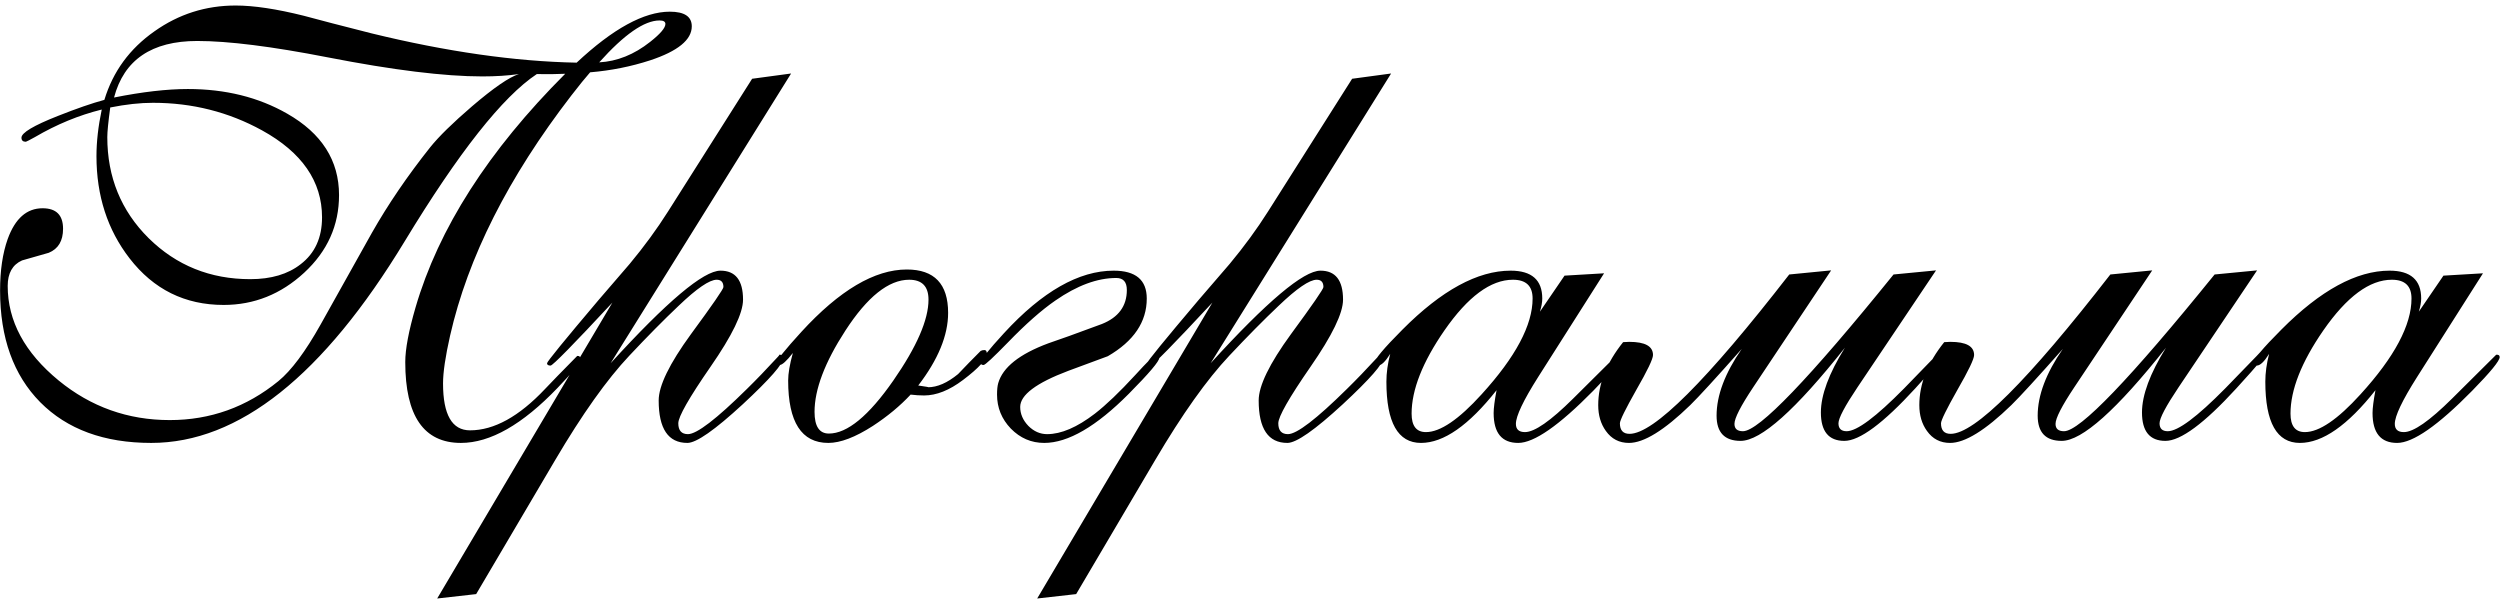 <?xml version="1.0" encoding="UTF-8"?> <svg xmlns="http://www.w3.org/2000/svg" width="125" height="30" viewBox="0 0 125 30" fill="none"><path d="M34.589 1.316C34.589 1.99 33.895 2.557 32.509 3.016C31.552 3.328 30.551 3.528 29.506 3.616C29.281 3.87 28.969 4.256 28.568 4.773C25.414 8.865 23.393 12.869 22.504 16.785C22.27 17.82 22.152 18.616 22.152 19.173C22.152 20.735 22.602 21.517 23.5 21.517C24.701 21.517 25.951 20.828 27.25 19.451C27.543 19.139 28.08 18.587 28.861 17.796C28.969 17.786 29.023 17.84 29.023 17.957C29.023 18.123 28.642 18.602 27.88 19.393C26.122 21.229 24.511 22.146 23.046 22.146C21.19 22.146 20.263 20.799 20.263 18.104C20.263 17.459 20.434 16.551 20.775 15.379C21.928 11.424 24.423 7.527 28.261 3.689C27.821 3.709 27.348 3.714 26.84 3.704C25.131 4.837 22.929 7.625 20.233 12.068C16.161 18.787 11.938 22.146 7.562 22.146C5.209 22.146 3.358 21.468 2.011 20.11C0.673 18.753 0.004 16.893 0.004 14.529C0.004 13.523 0.131 12.664 0.385 11.951C0.756 10.926 1.337 10.413 2.128 10.413C2.812 10.413 3.153 10.755 3.153 11.438C3.153 12.044 2.914 12.444 2.436 12.64L1.103 13.021C0.624 13.235 0.385 13.66 0.385 14.295C0.385 16.053 1.234 17.63 2.934 19.026C4.545 20.345 6.396 21.004 8.485 21.004C10.517 21.004 12.328 20.355 13.92 19.056C14.565 18.528 15.268 17.586 16.029 16.229L18.593 11.644C19.403 10.218 20.375 8.792 21.508 7.366C21.938 6.829 22.636 6.146 23.602 5.315C24.686 4.388 25.468 3.851 25.946 3.704C25.39 3.782 24.779 3.821 24.115 3.821C22.221 3.821 19.648 3.504 16.395 2.869C13.593 2.322 11.415 2.049 9.862 2.049C7.587 2.049 6.2 2.991 5.702 4.876C7.118 4.593 8.349 4.451 9.394 4.451C11.269 4.451 12.924 4.861 14.359 5.682C16.088 6.668 16.952 8.025 16.952 9.754C16.952 11.268 16.371 12.562 15.209 13.636C14.047 14.71 12.704 15.247 11.181 15.247C9.247 15.247 7.68 14.471 6.479 12.918C5.375 11.492 4.823 9.788 4.823 7.806C4.823 7.093 4.911 6.316 5.087 5.477C3.944 5.76 2.831 6.219 1.747 6.854C1.483 7 1.332 7.078 1.293 7.088C1.146 7.088 1.073 7.02 1.073 6.883C1.073 6.639 1.679 6.277 2.89 5.799C3.827 5.428 4.604 5.159 5.219 4.993C5.648 3.577 6.483 2.435 7.724 1.565C8.935 0.706 10.287 0.276 11.781 0.276C12.69 0.276 13.827 0.447 15.194 0.789C15.946 0.994 17.074 1.287 18.578 1.668C22.338 2.586 25.756 3.074 28.832 3.133C30.648 1.434 32.201 0.584 33.49 0.584C34.223 0.584 34.589 0.828 34.589 1.316ZM33.27 1.199C33.27 1.082 33.173 1.023 32.977 1.023C32.216 1.023 31.21 1.722 29.96 3.118C30.858 3.069 31.708 2.728 32.509 2.093C33.017 1.692 33.27 1.395 33.27 1.199ZM16.102 10.867C16.102 9.07 15.102 7.62 13.1 6.517C11.43 5.599 9.613 5.14 7.65 5.14C7.006 5.14 6.293 5.218 5.512 5.374C5.414 6.097 5.365 6.59 5.365 6.854C5.365 8.855 6.054 10.54 7.431 11.907C8.817 13.274 10.512 13.958 12.514 13.958C13.559 13.958 14.398 13.709 15.033 13.211C15.746 12.664 16.102 11.883 16.102 10.867ZM39.555 3.675L30.531 18.162C33.344 15.076 35.175 13.533 36.024 13.533C36.776 13.533 37.152 14.017 37.152 14.983C37.152 15.657 36.61 16.775 35.526 18.338C34.452 19.891 33.915 20.833 33.915 21.165C33.915 21.526 34.076 21.707 34.398 21.707C34.838 21.707 35.819 20.955 37.343 19.451C37.802 19.002 38.319 18.465 38.895 17.84C38.954 17.781 38.974 17.747 38.954 17.737C39.101 17.727 39.174 17.776 39.174 17.884C39.174 18.177 38.495 18.953 37.138 20.213C35.741 21.502 34.818 22.146 34.369 22.146C33.412 22.146 32.934 21.439 32.934 20.023C32.934 19.29 33.471 18.186 34.545 16.712C35.629 15.237 36.171 14.451 36.171 14.354C36.171 14.109 36.059 13.987 35.834 13.987C35.473 13.987 34.838 14.422 33.93 15.291C33.188 15.994 32.367 16.824 31.469 17.781C30.346 18.973 29.11 20.711 27.763 22.996L23.808 29.705L21.859 29.925L30.619 15.13C28.666 17.23 27.636 18.279 27.528 18.279C27.411 18.279 27.352 18.24 27.352 18.162C27.352 18.084 28.212 17.029 29.931 14.998C30.448 14.402 30.966 13.802 31.483 13.196C32.206 12.327 32.846 11.453 33.402 10.574L37.606 3.938L39.555 3.675ZM49.34 17.679C49.34 17.962 48.944 18.401 48.153 18.997C47.47 19.515 46.82 19.773 46.205 19.773C45.99 19.773 45.766 19.759 45.531 19.73C45.004 20.296 44.374 20.818 43.642 21.297C42.763 21.863 42.02 22.146 41.415 22.146C40.077 22.146 39.408 21.106 39.408 19.026C39.408 18.675 39.486 18.216 39.643 17.649C39.33 18.05 39.11 18.25 38.983 18.25C38.886 18.25 38.837 18.211 38.837 18.133C38.837 18.006 39.247 17.493 40.067 16.595C41.972 14.515 43.73 13.475 45.341 13.475C46.718 13.475 47.406 14.197 47.406 15.643C47.406 16.766 46.908 17.977 45.912 19.275C46.322 19.334 46.483 19.363 46.395 19.363C46.864 19.363 47.367 19.144 47.904 18.704C48.246 18.343 48.622 17.957 49.032 17.547C49.081 17.518 49.145 17.503 49.223 17.503C49.301 17.503 49.34 17.561 49.34 17.679ZM46.425 14.983C46.425 14.319 46.102 13.987 45.458 13.987C44.433 13.987 43.368 14.837 42.265 16.536C41.239 18.118 40.727 19.471 40.727 20.594C40.727 21.316 40.966 21.678 41.444 21.678C42.362 21.678 43.437 20.794 44.667 19.026C45.839 17.337 46.425 15.989 46.425 14.983ZM57.968 17.884C57.968 18.06 57.46 18.66 56.444 19.686C54.813 21.326 53.402 22.146 52.211 22.146C51.566 22.146 51.01 21.907 50.541 21.429C50.082 20.95 49.852 20.384 49.852 19.73C49.852 19.485 49.872 19.295 49.911 19.158C50.136 18.367 50.971 17.703 52.416 17.166C52.914 17 53.808 16.678 55.097 16.199C55.927 15.867 56.342 15.301 56.342 14.5C56.342 14.1 56.166 13.899 55.815 13.899C54.867 13.899 53.852 14.275 52.768 15.027C52.074 15.506 51.283 16.204 50.395 17.122C49.662 17.874 49.257 18.25 49.179 18.25C49.081 18.25 49.032 18.211 49.032 18.133C49.032 17.996 49.423 17.503 50.204 16.653C52.118 14.573 53.944 13.533 55.683 13.533C56.786 13.533 57.338 13.997 57.338 14.925C57.338 16.097 56.688 17.059 55.39 17.811L53.412 18.543C51.81 19.148 51.01 19.749 51.01 20.345C51.01 20.696 51.147 21.014 51.42 21.297C51.693 21.57 52.006 21.707 52.357 21.707C53.06 21.707 53.856 21.365 54.745 20.682C55.312 20.242 55.98 19.602 56.752 18.763C57.377 18.079 57.724 17.737 57.792 17.737C57.909 17.737 57.968 17.786 57.968 17.884ZM69.555 3.675L60.531 18.162C63.344 15.076 65.175 13.533 66.024 13.533C66.776 13.533 67.152 14.017 67.152 14.983C67.152 15.657 66.61 16.775 65.526 18.338C64.452 19.891 63.915 20.833 63.915 21.165C63.915 21.526 64.076 21.707 64.398 21.707C64.838 21.707 65.819 20.955 67.343 19.451C67.802 19.002 68.319 18.465 68.895 17.84C68.954 17.781 68.974 17.747 68.954 17.737C69.101 17.727 69.174 17.776 69.174 17.884C69.174 18.177 68.495 18.953 67.138 20.213C65.741 21.502 64.818 22.146 64.369 22.146C63.412 22.146 62.934 21.439 62.934 20.023C62.934 19.29 63.471 18.186 64.545 16.712C65.629 15.237 66.171 14.451 66.171 14.354C66.171 14.109 66.059 13.987 65.834 13.987C65.473 13.987 64.838 14.422 63.93 15.291C63.188 15.994 62.367 16.824 61.469 17.781C60.346 18.973 59.11 20.711 57.763 22.996L53.808 29.705L51.859 29.925L60.619 15.13C58.666 17.23 57.636 18.279 57.528 18.279C57.411 18.279 57.352 18.24 57.352 18.162C57.352 18.084 58.212 17.029 59.931 14.998C60.448 14.402 60.966 13.802 61.483 13.196C62.206 12.327 62.846 11.453 63.402 10.574L67.606 3.938L69.555 3.675ZM81.039 17.855C81.039 18.04 80.58 18.602 79.662 19.539C77.953 21.277 76.703 22.146 75.912 22.146C75.092 22.146 74.682 21.648 74.682 20.652C74.682 20.408 74.731 20.027 74.828 19.51C73.441 21.268 72.182 22.146 71.049 22.146C69.897 22.146 69.32 21.126 69.32 19.085C69.32 18.645 69.384 18.182 69.511 17.693C69.267 18.084 69.061 18.279 68.895 18.279C68.778 18.279 68.72 18.24 68.72 18.162C68.72 17.977 69.189 17.415 70.126 16.477C72.079 14.515 73.881 13.533 75.531 13.533C76.586 13.533 77.113 13.997 77.113 14.925C77.113 15.11 77.074 15.33 76.996 15.584L78.227 13.782L80.204 13.665L76.908 18.851C76.166 20.023 75.795 20.804 75.795 21.194C75.795 21.468 75.946 21.605 76.249 21.605C76.728 21.605 77.528 21.048 78.651 19.935L80.863 17.737C80.981 17.727 81.039 17.767 81.039 17.855ZM76.63 14.925C76.63 14.3 76.303 13.987 75.648 13.987C74.535 13.987 73.393 14.832 72.221 16.521C71.127 18.104 70.58 19.49 70.58 20.682C70.58 21.297 70.819 21.605 71.298 21.605C72.011 21.605 72.939 20.975 74.081 19.715C75.78 17.85 76.63 16.253 76.63 14.925ZM97.401 17.386C97.431 17.523 96.884 18.201 95.761 19.422C94.159 21.17 92.978 22.044 92.216 22.044C91.435 22.044 91.044 21.57 91.044 20.623C91.044 19.754 91.444 18.675 92.245 17.386C89.784 20.491 88.046 22.044 87.03 22.044C86.23 22.044 85.829 21.624 85.829 20.784C85.829 19.769 86.249 18.655 87.089 17.444C85.79 18.909 84.931 19.847 84.511 20.257C83.212 21.517 82.191 22.146 81.449 22.146C80.961 22.146 80.575 21.946 80.292 21.546C80.038 21.194 79.911 20.765 79.911 20.257C79.911 19.192 80.326 18.143 81.156 17.107C81.264 17.098 81.366 17.093 81.464 17.093C82.255 17.093 82.65 17.312 82.65 17.752C82.65 17.947 82.372 18.528 81.815 19.495C81.269 20.462 80.995 21.019 80.995 21.165C80.995 21.517 81.156 21.692 81.478 21.692C82.68 21.692 85.341 19.036 89.462 13.724L91.557 13.519L87.66 19.363C87.035 20.301 86.723 20.911 86.723 21.194C86.723 21.439 86.864 21.561 87.147 21.561C87.939 21.561 90.448 18.948 94.677 13.724L96.801 13.519L92.875 19.363C92.24 20.311 91.923 20.911 91.923 21.165C91.923 21.429 92.06 21.561 92.333 21.561C92.841 21.561 93.798 20.848 95.204 19.422C96.61 17.986 97.294 17.269 97.255 17.269C97.333 17.269 97.382 17.308 97.401 17.386ZM113.456 17.386C113.485 17.523 112.938 18.201 111.815 19.422C110.214 21.17 109.032 22.044 108.271 22.044C107.489 22.044 107.099 21.57 107.099 20.623C107.099 19.754 107.499 18.675 108.3 17.386C105.839 20.491 104.101 22.044 103.085 22.044C102.284 22.044 101.884 21.624 101.884 20.784C101.884 19.769 102.304 18.655 103.144 17.444C101.845 18.909 100.985 19.847 100.565 20.257C99.267 21.517 98.246 22.146 97.504 22.146C97.016 22.146 96.63 21.946 96.347 21.546C96.093 21.194 95.966 20.765 95.966 20.257C95.966 19.192 96.381 18.143 97.211 17.107C97.318 17.098 97.421 17.093 97.519 17.093C98.31 17.093 98.705 17.312 98.705 17.752C98.705 17.947 98.427 18.528 97.87 19.495C97.323 20.462 97.05 21.019 97.05 21.165C97.05 21.517 97.211 21.692 97.533 21.692C98.734 21.692 101.396 19.036 105.517 13.724L107.611 13.519L103.715 19.363C103.09 20.301 102.777 20.911 102.777 21.194C102.777 21.439 102.919 21.561 103.202 21.561C103.993 21.561 106.503 18.948 110.731 13.724L112.855 13.519L108.93 19.363C108.295 20.311 107.978 20.911 107.978 21.165C107.978 21.429 108.114 21.561 108.388 21.561C108.896 21.561 109.853 20.848 111.259 19.422C112.665 17.986 113.349 17.269 113.31 17.269C113.388 17.269 113.437 17.308 113.456 17.386ZM124.984 17.855C124.984 18.04 124.525 18.602 123.607 19.539C121.898 21.277 120.648 22.146 119.857 22.146C119.037 22.146 118.627 21.648 118.627 20.652C118.627 20.408 118.676 20.027 118.773 19.51C117.387 21.268 116.127 22.146 114.994 22.146C113.842 22.146 113.266 21.126 113.266 19.085C113.266 18.645 113.329 18.182 113.456 17.693C113.212 18.084 113.007 18.279 112.841 18.279C112.724 18.279 112.665 18.24 112.665 18.162C112.665 17.977 113.134 17.415 114.071 16.477C116.024 14.515 117.826 13.533 119.477 13.533C120.531 13.533 121.059 13.997 121.059 14.925C121.059 15.11 121.02 15.33 120.941 15.584L122.172 13.782L124.149 13.665L120.854 18.851C120.111 20.023 119.74 20.804 119.74 21.194C119.74 21.468 119.892 21.605 120.194 21.605C120.673 21.605 121.474 21.048 122.597 19.935L124.809 17.737C124.926 17.727 124.984 17.767 124.984 17.855ZM120.575 14.925C120.575 14.3 120.248 13.987 119.594 13.987C118.48 13.987 117.338 14.832 116.166 16.521C115.072 18.104 114.525 19.49 114.525 20.682C114.525 21.297 114.765 21.605 115.243 21.605C115.956 21.605 116.884 20.975 118.026 19.715C119.726 17.85 120.575 16.253 120.575 14.925Z" fill="black"></path></svg> 
